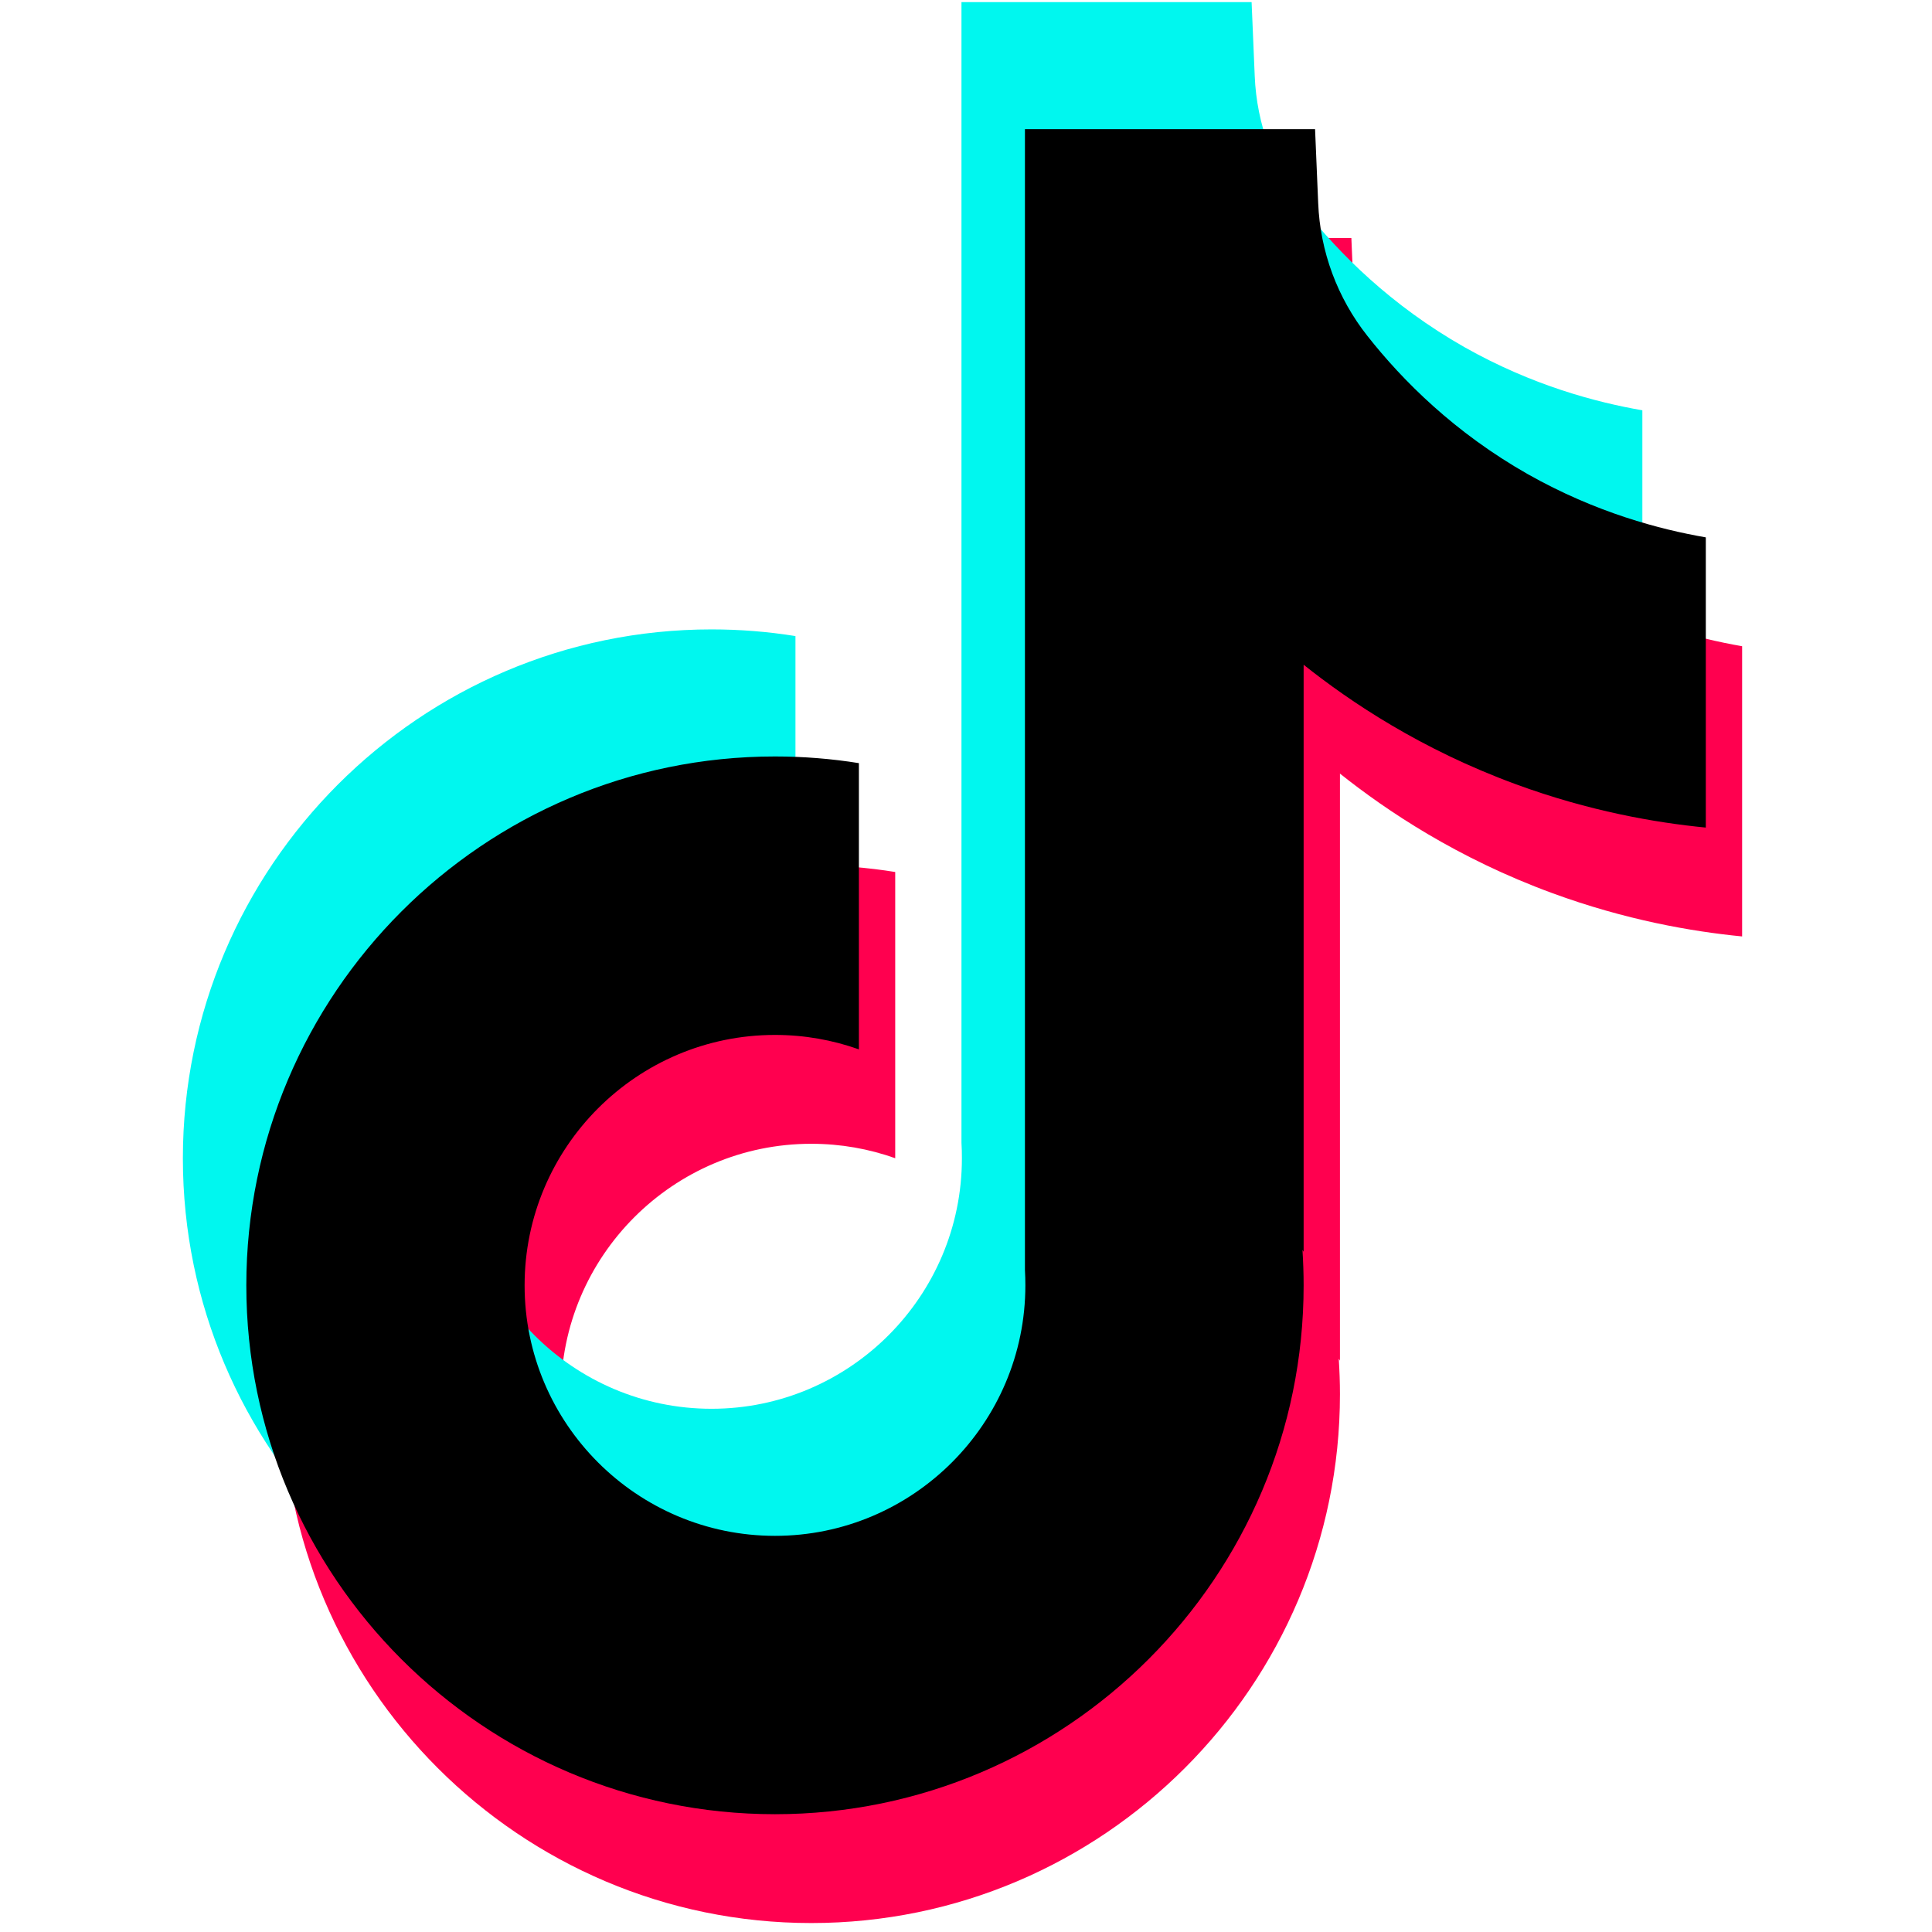 <svg width="32" height="32" viewBox="0 0 81 99" fill="none" xmlns="http://www.w3.org/2000/svg">
<path d="M80.27 33.102V47.985C77.67 47.731 74.291 47.14 70.554 45.77C65.674 43.981 62.041 41.535 59.662 39.641V69.721L59.601 69.627C59.64 70.223 59.662 70.83 59.662 71.443C59.662 86.381 47.511 98.541 32.572 98.541C17.634 98.541 5.483 86.381 5.483 71.443C5.483 56.506 17.634 44.34 32.572 44.34C34.035 44.34 35.471 44.456 36.873 44.683V59.35C35.526 58.869 34.079 58.61 32.572 58.61C25.5 58.61 19.742 64.364 19.742 71.443C19.742 78.523 25.5 84.277 32.572 84.277C39.644 84.277 45.402 78.517 45.402 71.443C45.402 71.178 45.397 70.913 45.38 70.648V12.195L60.247 12.195C60.302 13.454 60.352 14.725 60.407 15.984C60.507 18.463 61.39 20.843 62.93 22.793C64.735 25.084 67.402 27.746 71.145 29.872C74.65 31.855 77.941 32.71 80.27 33.114V33.102Z" fill="#FF004F"/>
<path d="M75.158 21.02V35.897C72.558 35.643 69.179 35.052 65.442 33.682C60.562 31.893 56.929 29.447 54.55 27.553V57.632L54.489 57.538C54.528 58.135 54.55 58.742 54.55 59.355C54.55 74.293 42.399 86.453 27.46 86.453C12.521 86.453 0.371 74.293 0.371 59.355C0.371 44.418 12.521 32.252 27.46 32.252C28.923 32.252 30.358 32.368 31.761 32.594V47.261C30.414 46.781 28.967 46.522 27.46 46.522C20.388 46.522 14.63 52.276 14.63 59.355C14.63 66.435 20.388 72.189 27.46 72.189C34.532 72.189 40.29 66.429 40.29 59.355C40.29 59.09 40.285 58.825 40.268 58.56V0.107H55.135C55.19 1.366 55.24 2.636 55.295 3.895C55.395 6.375 56.278 8.755 57.818 10.704C59.623 12.996 62.29 15.658 66.033 17.784C69.538 19.766 72.829 20.622 75.158 21.025V21.02Z" fill="#00F7EF"/>
<path d="M78.41 27.525V42.407C75.81 42.154 72.431 41.563 68.694 40.193C63.813 38.404 60.181 35.958 57.801 34.063V64.143L57.741 64.049C57.779 64.646 57.801 65.253 57.801 65.866C57.801 80.804 45.651 92.964 30.712 92.964C15.773 92.964 3.622 80.804 3.622 65.866C3.622 50.928 15.773 38.763 30.712 38.763C32.175 38.763 33.61 38.879 35.012 39.105V53.772C33.665 53.292 32.219 53.032 30.712 53.032C23.64 53.032 17.882 58.786 17.882 65.866C17.882 72.945 23.64 78.7 30.712 78.7C37.784 78.7 43.542 72.94 43.542 65.866C43.542 65.601 43.536 65.336 43.52 65.071V6.618L58.387 6.618C58.442 7.877 58.492 9.147 58.547 10.406C58.646 12.886 59.529 15.266 61.07 17.215C62.875 19.507 65.541 22.169 69.284 24.295C72.79 26.277 76.08 27.133 78.41 27.536V27.525Z" fill="black"/>
</svg>
